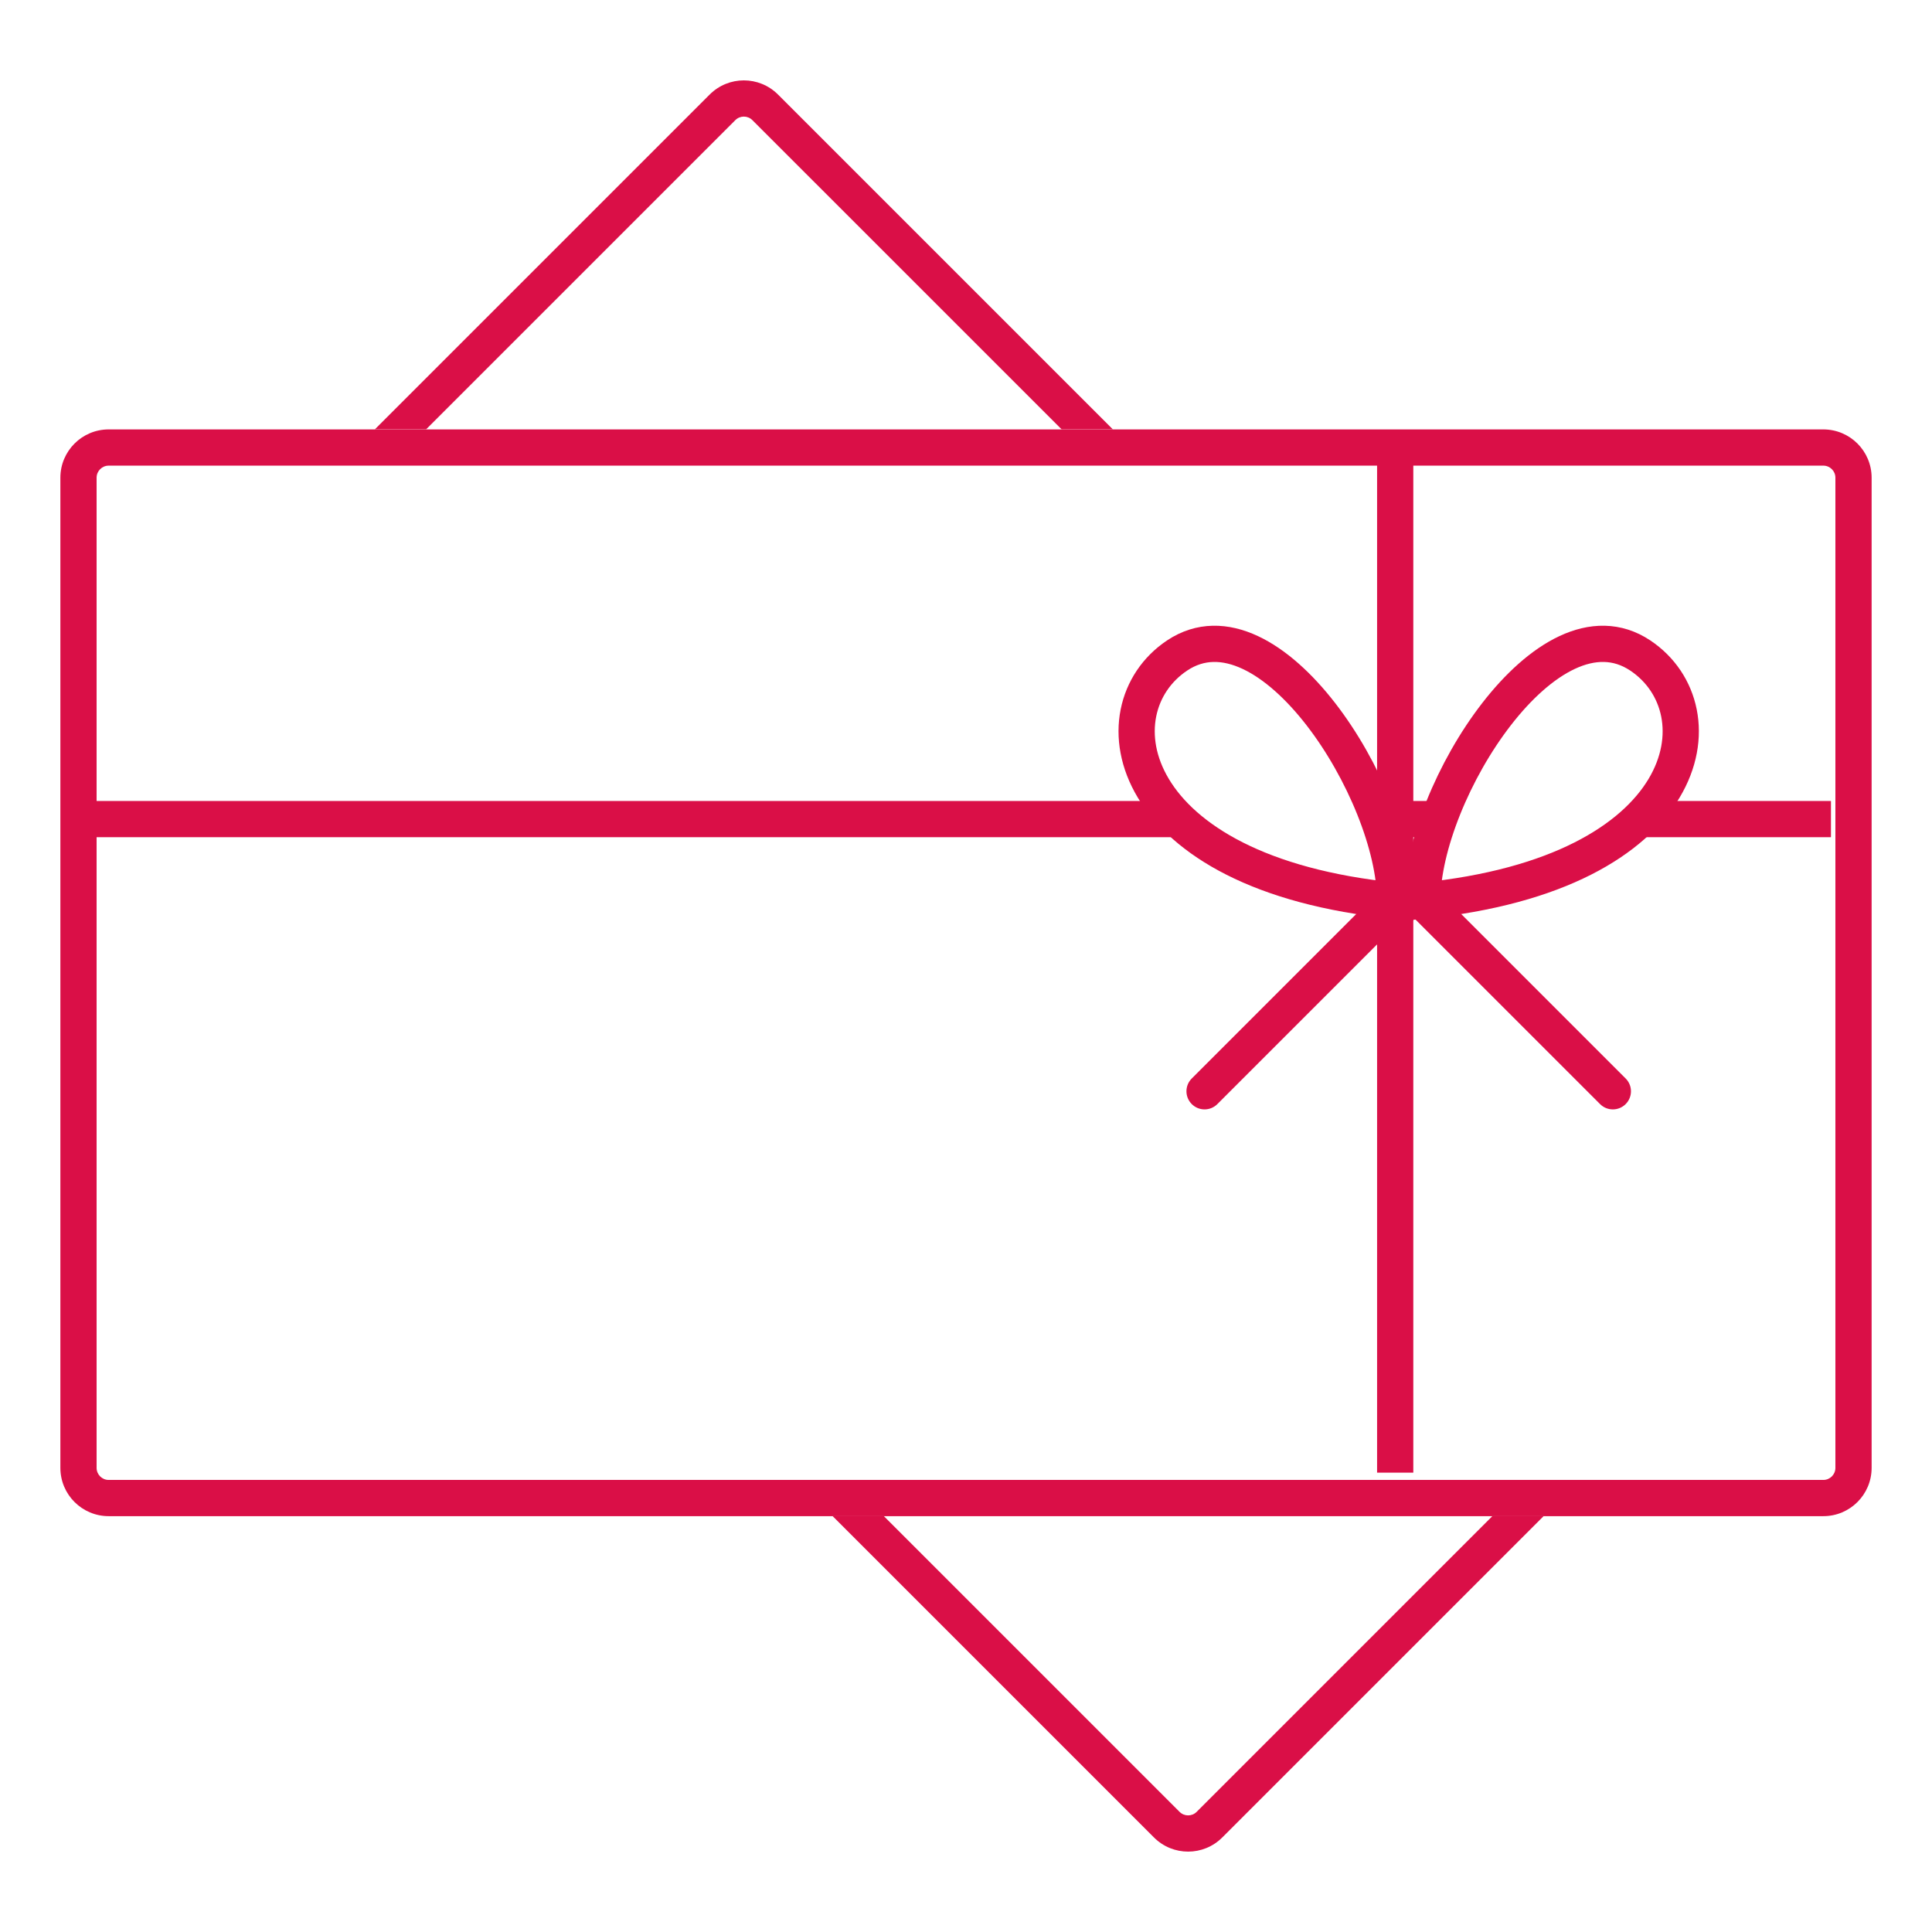 <svg width="80" height="80" viewBox="0 0 80 80" fill="none" xmlns="http://www.w3.org/2000/svg">
<path fill-rule="evenodd" clip-rule="evenodd" d="M36.596 62.778L48.844 75.025C49.039 75.22 49.356 75.22 49.551 75.025L61.798 62.778H63.92L50.612 76.085C49.831 76.867 48.564 76.867 47.783 76.085L34.475 62.778H36.596ZM46.079 17.777L32.215 3.914C31.434 3.133 30.168 3.133 29.387 3.914L15.523 17.777H17.645L30.448 4.975C30.643 4.779 30.959 4.779 31.155 4.975L43.958 17.777H46.079Z" fill="#DA0F47"/>
<path fill-rule="evenodd" clip-rule="evenodd" d="M58.522 19.281H75.5C75.776 19.281 76 19.505 76 19.781V60.781C76 61.057 75.776 61.281 75.5 61.281H4.5C4.224 61.281 4 61.057 4 60.781V34.666H49.666C49.022 34.195 48.507 33.688 48.112 33.166H4V19.781C4 19.505 4.224 19.281 4.5 19.281H57.022V33.166H56.781C57.397 34.623 57.768 36.091 57.768 37.298C57.443 37.266 57.127 37.228 56.819 37.187L49.348 44.658C49.055 44.95 49.055 45.425 49.348 45.718C49.641 46.011 50.116 46.011 50.408 45.718L57.022 39.105V60.979H58.522V37.986L66.255 45.718C66.547 46.011 67.022 46.011 67.315 45.718C67.608 45.425 67.608 44.95 67.315 44.658L59.844 37.187C59.536 37.228 59.219 37.266 58.894 37.298C58.894 37.057 58.909 36.805 58.937 36.545C58.795 36.536 58.65 36.568 58.522 36.64V34.666H59.336C59.485 34.172 59.669 33.669 59.881 33.166H58.522V19.281ZM68.55 33.166C68.155 33.688 67.641 34.195 66.996 34.666H75.816V33.166H68.55ZM2.5 19.781C2.5 18.677 3.395 17.781 4.5 17.781H75.5C76.605 17.781 77.5 18.677 77.5 19.781V60.781C77.5 61.886 76.605 62.781 75.5 62.781H4.5C3.395 62.781 2.5 61.886 2.5 60.781V19.781Z" fill="#DA0F47"/>
<path d="M57.768 37.298C57.769 32.781 52.571 24.59 48.743 27.142C45.359 29.399 46.492 36.17 57.768 37.298Z" stroke="#DA0F47" stroke-width="1.5"/>
<path d="M58.894 37.298C58.893 32.781 64.091 24.59 67.919 27.142C71.303 29.399 70.17 36.17 58.894 37.298Z" stroke="#DA0F47" stroke-width="1.5"/>
</svg>
